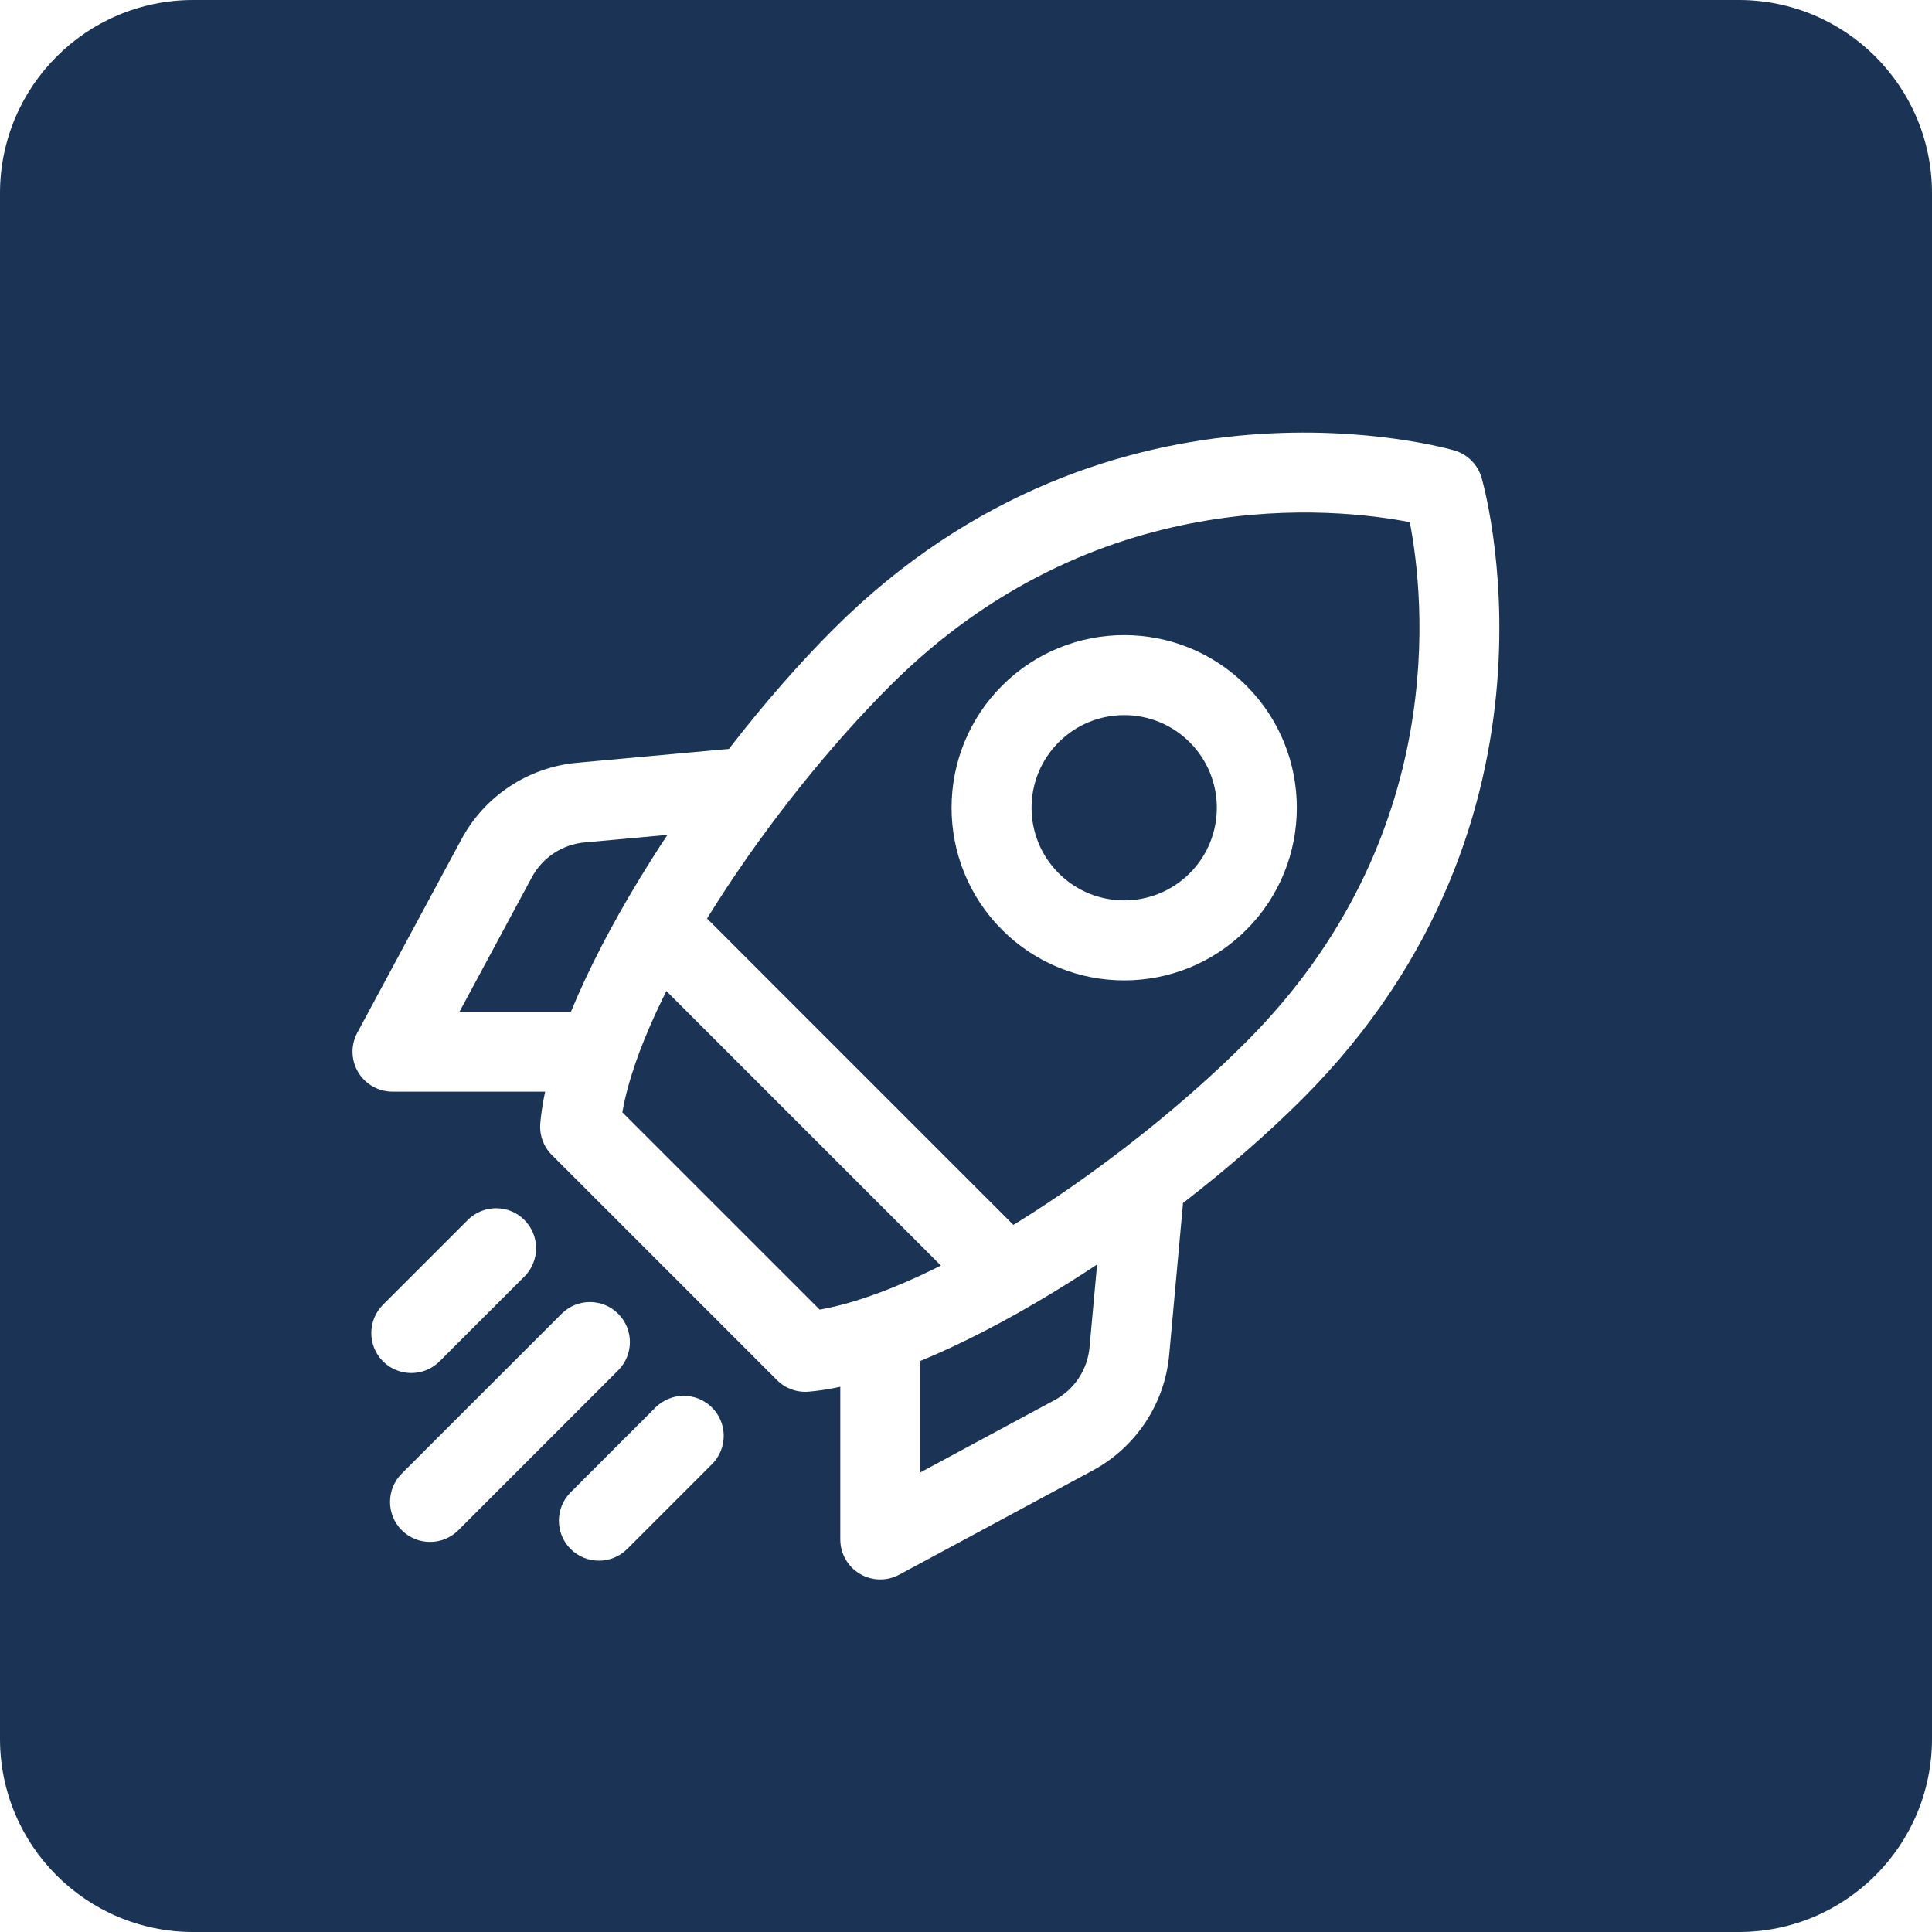 <svg version="1.0" preserveAspectRatio="xMidYMid meet" height="500" viewBox="0 0 375 375" zoomAndPan="magnify" width="500" xmlns:xlink="http://www.w3.org/1999/xlink" xmlns="http://www.w3.org/2000/svg"><defs><clipPath id="4f54e0e324"><path clip-rule="nonzero" d="M 37.5 0 L 337.5 0 C 358.211 0 375 16.789 375 37.5 L 375 337.5 C 375 358.211 358.211 375 337.5 375 L 37.5 375 C 16.789 375 0 358.211 0 337.5 L 0 37.5 C 0 16.789 16.789 0 37.5 0 Z M 37.5 0"></path></clipPath></defs><rect fill-opacity="1" height="450" y="-37.5" fill="#ffffff" width="450" x="-37.5"></rect><rect fill-opacity="1" height="450" y="-37.5" fill="#ffffff" width="450" x="-37.5"></rect><g clip-path="url(#4f54e0e324)"><rect fill-opacity="1" height="450" y="-37.5" fill="#1b3355" width="450" x="-37.5"></rect></g><path fill-rule="evenodd" fill-opacity="1" d="M 287.559 92.691 C 286.812 90.156 284.836 88.18 282.297 87.434 C 282.297 87.434 216.156 67.75 161.734 122.16 C 134.918 148.977 107.012 192.867 104.871 218.031 C 104.672 220.309 105.492 222.566 107.117 224.18 L 150.812 267.875 C 152.426 269.5 154.684 270.316 156.961 270.121 C 182.121 267.977 226.012 240.074 252.828 213.258 C 307.242 158.836 287.559 92.691 287.559 92.691 Z M 273.641 101.359 C 276.406 115.566 281.656 162.461 241.844 202.27 C 218.766 225.359 182.203 250.16 159.094 254.195 C 159.094 254.195 120.793 215.898 120.793 215.898 C 124.844 192.785 149.629 156.227 172.719 133.148 C 212.531 93.336 259.434 98.586 273.633 101.348 Z M 273.641 101.359" fill="#ffffff"></path><path fill-rule="evenodd" fill-opacity="1" d="M 241.906 133.086 C 228.828 120.008 207.582 120.008 194.504 133.086 C 181.43 146.16 181.43 167.41 194.504 180.484 C 207.582 193.562 228.828 193.562 241.906 180.484 C 254.984 167.41 254.984 146.16 241.906 133.086 Z M 230.922 144.07 C 237.941 151.09 237.941 162.48 230.922 169.5 C 223.898 176.52 212.512 176.52 205.492 169.5 C 198.469 162.48 198.469 151.09 205.492 144.07 C 212.512 137.051 223.898 137.051 230.922 144.07 Z M 230.922 144.07" fill="#ffffff"></path><path fill-rule="evenodd" fill-opacity="1" d="M 198.418 239.473 L 135.52 176.57 C 132.496 173.547 127.566 173.547 124.543 176.57 C 121.508 179.605 121.508 184.523 124.543 187.559 L 187.434 250.449 C 190.469 253.48 195.387 253.48 198.418 250.449 C 201.441 247.426 201.441 242.496 198.418 239.473 Z M 198.418 239.473" fill="#ffffff"></path><path fill-rule="evenodd" fill-opacity="1" d="M 214.117 232.555 C 214.117 232.555 212.551 249.672 211.477 261.527 C 211.082 265.855 208.547 269.688 204.723 271.746 L 178.633 285.797 C 178.633 285.797 178.633 262.387 178.633 262.387 C 178.633 258.102 175.152 254.621 170.867 254.621 C 166.578 254.621 163.102 258.102 163.102 262.387 L 163.102 298.801 C 163.102 301.535 164.539 304.07 166.879 305.469 C 169.23 306.867 172.141 306.941 174.551 305.637 C 174.551 305.637 198.223 292.891 212.086 285.426 C 220.504 280.898 226.086 272.449 226.945 262.934 C 228.02 251.078 229.586 233.953 229.586 233.953 C 229.969 229.688 226.82 225.91 222.555 225.527 C 218.277 225.133 214.5 228.281 214.117 232.555 Z M 214.117 232.555" fill="#ffffff"></path><path fill-rule="evenodd" fill-opacity="1" d="M 141.035 145.406 C 141.035 145.406 123.91 146.969 112.055 148.047 C 102.539 148.906 94.09 154.488 89.566 162.902 C 82.102 176.77 69.355 200.438 69.355 200.438 C 68.051 202.852 68.121 205.762 69.52 208.109 C 70.918 210.449 73.457 211.891 76.188 211.891 L 112.605 211.891 C 116.891 211.891 120.371 208.41 120.371 204.125 C 120.371 199.836 116.891 196.359 112.605 196.359 L 89.195 196.359 L 103.242 170.266 C 105.305 166.445 109.137 163.91 113.465 163.516 C 125.32 162.438 142.434 160.875 142.434 160.875 C 146.711 160.492 149.859 156.711 149.465 152.438 C 149.082 148.172 145.301 145.023 141.035 145.406 Z M 141.035 145.406" fill="#ffffff"></path><path fill-rule="evenodd" fill-opacity="1" d="M 90.797 236.793 L 74.336 253.254 C 71.312 256.289 71.312 261.207 74.336 264.238 C 77.367 267.262 82.289 267.262 85.32 264.238 L 101.785 247.777 C 104.816 244.742 104.816 239.824 101.785 236.793 C 98.75 233.758 93.832 233.758 90.797 236.793 Z M 90.797 236.793" fill="#ffffff"></path><path fill-rule="evenodd" fill-opacity="1" d="M 109.012 255.004 L 77.98 286.023 C 74.945 289.059 74.945 293.977 77.98 297.012 C 81.016 300.043 85.934 300.043 88.965 297.012 L 119.988 265.98 C 123.02 262.957 123.02 258.027 119.988 255.004 C 116.965 251.969 112.035 251.969 109.012 255.004 Z M 109.012 255.004" fill="#ffffff"></path><path fill-rule="evenodd" fill-opacity="1" d="M 127.215 273.207 L 110.75 289.668 C 107.727 292.703 107.727 297.621 110.75 300.656 C 113.785 303.68 118.703 303.68 121.738 300.656 L 138.199 284.191 C 141.234 281.16 141.234 276.238 138.199 273.207 C 135.164 270.172 130.246 270.172 127.215 273.207 Z M 127.215 273.207" fill="#ffffff"></path></svg>